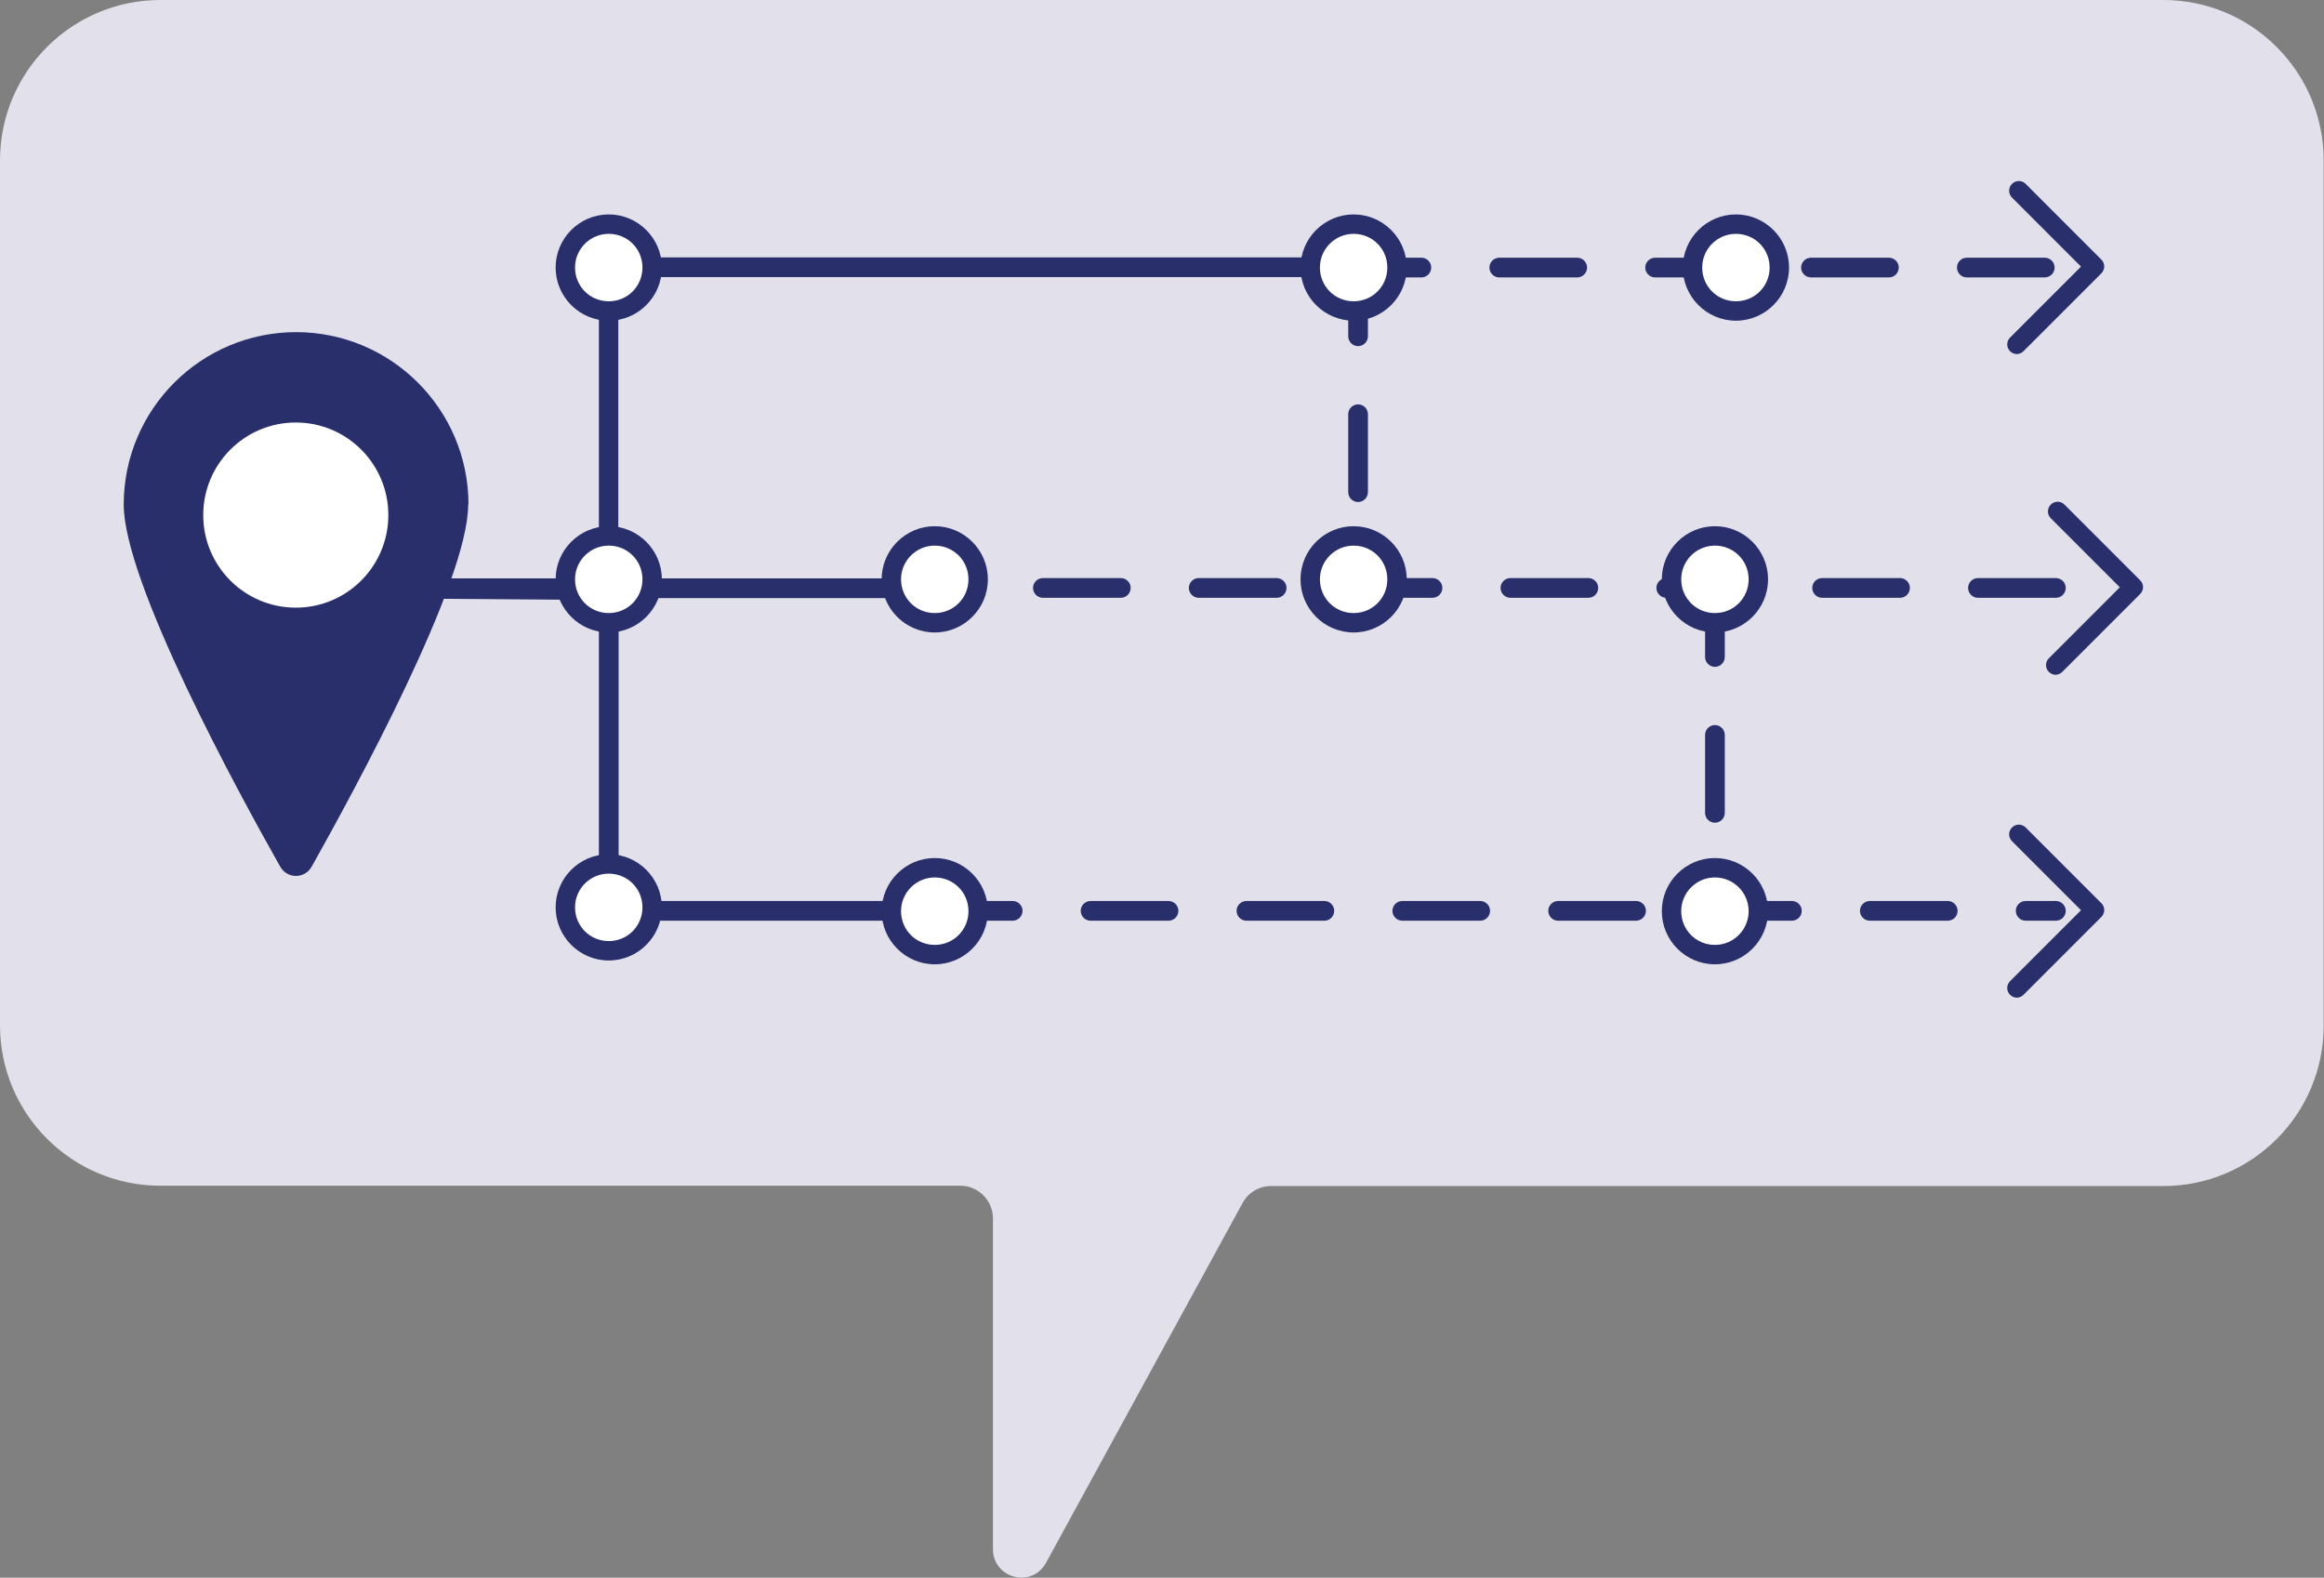 <?xml version="1.0" encoding="UTF-8"?>
<svg xmlns="http://www.w3.org/2000/svg" id="Layer_2" viewBox="0 0 73.07 49.59" width="73.07" height="49.59" x="0" y="0"><rect x="0" y="0" width="73.07" height="49.59" fill="#808080" stroke="none"/><defs><style>.cls-1{fill:#fff;}.cls-2{fill:#e2e0eb;}.cls-3{fill:#282f6a;}</style></defs><g id="Layer_1-2"><g><path class="cls-2" d="m5.04,0h62.98c2.78,0,5.04,2.26,5.04,5.04v27.2c0,2.78-2.26,5.04-5.04,5.04h-28.05c-.38,0-.72.2-.9.53l-6.18,11.31c-.44.81-1.67.5-1.67-.43v-10.39c0-.57-.46-1.03-1.03-1.03H5.04c-2.78,0-5.04-2.26-5.04-5.04V5.04C0,2.26,2.26,0,5.04,0Z"/><g><g><path class="cls-3" d="m53.92,28.95c-.17,0-.31-.14-.31-.31v-.64c0-.17.14-.31.31-.31s.31.14.31.31v.64c0,.17-.14.31-.31.31Zm0-3.09c-.17,0-.31-.14-.31-.31v-2.45c0-.17.14-.31.31-.31s.31.14.31.31v2.45c0,.17-.14.31-.31.31Zm0-4.9c-.17,0-.31-.14-.31-.31v-2.45c0-.17.14-.31.31-.31s.31.14.31.31v2.45c0,.17-.14.31-.31.31Z"/><path class="cls-3" d="m42.7,18.87c-.17,0-.31-.14-.31-.31v-.64c0-.17.14-.31.31-.31s.31.14.31.31v.64c0,.17-.14.31-.31.31Zm0-3.09c-.17,0-.31-.14-.31-.31v-2.45c0-.17.14-.31.31-.31s.31.14.31.31v2.45c0,.17-.14.31-.31.31Zm0-4.9c-.17,0-.31-.14-.31-.31v-2.45c0-.17.14-.31.31-.31s.31.14.31.31v2.45c0,.17-.14.31-.31.31Z"/><path class="cls-3" d="m64.29,8.72h-2.45c-.17,0-.31-.14-.31-.31s.14-.31.31-.31h2.45c.17,0,.31.14.31.31s-.14.31-.31.31Zm-4.9,0h-2.45c-.17,0-.31-.14-.31-.31s.14-.31.31-.31h2.45c.17,0,.31.14.31.31s-.14.31-.31.31Zm-4.9,0h-2.45c-.17,0-.31-.14-.31-.31s.14-.31.31-.31h2.45c.17,0,.31.14.31.31s-.14.31-.31.31Zm-4.9,0h-2.45c-.17,0-.31-.14-.31-.31s.14-.31.31-.31h2.45c.17,0,.31.14.31.31s-.14.31-.31.31Zm-4.9,0h-2.45c-.17,0-.31-.14-.31-.31s.14-.31.31-.31h2.45c.17,0,.31.14.31.31s-.14.31-.31.31Z"/><path class="cls-3" d="m19.14,17.43c-.17,0-.31-.14-.31-.31v-8.72c0-.17.14-.31.31-.31h23.1c.17,0,.31.14.31.31s-.14.31-.31.31h-22.8v8.41c0,.17-.14.31-.31.31Z"/><path class="cls-3" d="m19.14,28.82c-.17,0-.31-.14-.31-.31v-8.72c0-.17.14-.31.31-.31s.31.14.31.31v8.72c0,.17-.14.31-.31.31Z"/><path class="cls-3" d="m64.64,28.94h-.95c-.17,0-.31-.14-.31-.31s.14-.31.31-.31h.95c.17,0,.31.14.31.31s-.14.31-.31.31Zm-3.4,0h-2.45c-.17,0-.31-.14-.31-.31s.14-.31.31-.31h2.45c.17,0,.31.14.31.31s-.14.31-.31.31Zm-4.9,0h-2.45c-.17,0-.31-.14-.31-.31s.14-.31.31-.31h2.45c.17,0,.31.14.31.31s-.14.31-.31.31Zm-4.9,0h-2.45c-.17,0-.31-.14-.31-.31s.14-.31.31-.31h2.45c.17,0,.31.14.31.31s-.14.31-.31.31Zm-4.9,0h-2.45c-.17,0-.31-.14-.31-.31s.14-.31.31-.31h2.45c.17,0,.31.14.31.31s-.14.31-.31.31Zm-4.9,0h-2.45c-.17,0-.31-.14-.31-.31s.14-.31.31-.31h2.45c.17,0,.31.14.31.31s-.14.31-.31.31Zm-4.9,0h-2.45c-.17,0-.31-.14-.31-.31s.14-.31.31-.31h2.45c.17,0,.31.14.31.31s-.14.31-.31.31Zm-4.9,0h-2.45c-.17,0-.31-.14-.31-.31s.14-.31.31-.31h2.45c.17,0,.31.14.31.31s-.14.31-.31.31Z"/><path class="cls-3" d="m29.39,28.94h-9.77c-.17,0-.31-.14-.31-.31s.14-.31.31-.31h9.77c.17,0,.31.14.31.31s-.14.31-.31.31Z"/><path class="cls-3" d="m19.14,18.86h0l-9.39-.07c-.17,0-.3-.14-.3-.31s.14-.3.31-.3h19.8c.17,0,.31.14.31.31s-.14.31-.31.31h-10.21c-.05.04-.12.07-.19.07Z"/><path class="cls-3" d="m64.64,18.79h-2.45c-.17,0-.31-.14-.31-.31s.14-.31.31-.31h2.45c.17,0,.31.14.31.31s-.14.31-.31.31Zm-4.9,0h-2.45c-.17,0-.31-.14-.31-.31s.14-.31.31-.31h2.45c.17,0,.31.14.31.31s-.14.31-.31.31Zm-4.9,0h-2.45c-.17,0-.31-.14-.31-.31s.14-.31.31-.31h2.45c.17,0,.31.14.31.31s-.14.31-.31.31Zm-4.9,0h-2.45c-.17,0-.31-.14-.31-.31s.14-.31.31-.31h2.45c.17,0,.31.14.31.31s-.14.31-.31.31Zm-4.9,0h-2.45c-.17,0-.31-.14-.31-.31s.14-.31.31-.31h2.45c.17,0,.31.14.31.31s-.14.31-.31.31Zm-4.9,0h-2.45c-.17,0-.31-.14-.31-.31s.14-.31.31-.31h2.45c.17,0,.31.14.31.31s-.14.31-.31.31Zm-4.9,0h-2.45c-.17,0-.31-.14-.31-.31s.14-.31.31-.31h2.45c.17,0,.31.14.31.31s-.14.31-.31.31Zm-4.9,0h-.8c-.17,0-.31-.14-.31-.31s.14-.31.31-.31h.8c.17,0,.31.14.31.31s-.14.31-.31.31Z"/><g><circle class="cls-1" cx="19.14" cy="8.41" r="1.37"/><path class="cls-3" d="m19.14,10.08c-.92,0-1.67-.75-1.67-1.67s.75-1.67,1.67-1.67,1.67.75,1.67,1.67-.75,1.67-1.67,1.67Zm0-2.73c-.58,0-1.06.47-1.06,1.06s.47,1.06,1.06,1.06,1.06-.47,1.06-1.06-.47-1.06-1.06-1.06Z"/></g><g><circle class="cls-1" cx="42.56" cy="8.41" r="1.37"/><path class="cls-3" d="m42.56,10.08c-.92,0-1.67-.75-1.67-1.67s.75-1.67,1.67-1.67,1.67.75,1.67,1.67-.75,1.67-1.67,1.67Zm0-2.73c-.58,0-1.06.47-1.06,1.06s.47,1.06,1.06,1.06,1.06-.47,1.06-1.06-.47-1.06-1.06-1.06Z"/></g><g><circle class="cls-1" cx="54.58" cy="8.41" r="1.37"/><path class="cls-3" d="m54.58,10.08c-.92,0-1.67-.75-1.67-1.67s.75-1.67,1.67-1.67,1.67.75,1.67,1.67-.75,1.67-1.67,1.67Zm0-2.73c-.58,0-1.06.47-1.06,1.06s.47,1.06,1.06,1.06,1.06-.47,1.06-1.06-.47-1.06-1.06-1.06Z"/></g><g><circle class="cls-1" cx="29.39" cy="18.21" r="1.37"/><path class="cls-3" d="m29.39,19.88c-.92,0-1.67-.75-1.67-1.67s.75-1.67,1.67-1.67,1.67.75,1.67,1.67-.75,1.67-1.67,1.67Zm0-2.73c-.58,0-1.06.47-1.06,1.06s.47,1.06,1.06,1.06,1.06-.47,1.06-1.06-.47-1.06-1.06-1.06Z"/></g><g><circle class="cls-1" cx="29.39" cy="28.64" r="1.37"/><path class="cls-3" d="m29.39,30.31c-.92,0-1.67-.75-1.67-1.67s.75-1.67,1.67-1.67,1.67.75,1.67,1.67-.75,1.67-1.67,1.67Zm0-2.73c-.58,0-1.06.47-1.06,1.06s.47,1.06,1.06,1.06,1.06-.47,1.06-1.06-.47-1.06-1.06-1.06Z"/></g><g><circle class="cls-1" cx="42.56" cy="18.21" r="1.37"/><path class="cls-3" d="m42.56,19.88c-.92,0-1.67-.75-1.67-1.67s.75-1.67,1.67-1.67,1.67.75,1.67,1.67-.75,1.67-1.67,1.67Zm0-2.73c-.58,0-1.06.47-1.06,1.06s.47,1.06,1.06,1.06,1.06-.47,1.06-1.06-.47-1.06-1.06-1.06Z"/></g><g><circle class="cls-1" cx="19.14" cy="18.21" r="1.37"/><path class="cls-3" d="m19.14,19.88c-.92,0-1.67-.75-1.67-1.67s.75-1.67,1.67-1.67,1.67.75,1.67,1.67-.75,1.67-1.67,1.67Zm0-2.73c-.58,0-1.06.47-1.06,1.06s.47,1.06,1.06,1.06,1.06-.47,1.06-1.06-.47-1.06-1.06-1.06Z"/></g><g><circle class="cls-1" cx="53.92" cy="18.21" r="1.37"/><path class="cls-3" d="m53.92,19.88c-.92,0-1.67-.75-1.67-1.67s.75-1.67,1.67-1.67,1.67.75,1.67,1.67-.75,1.67-1.67,1.67Zm0-2.73c-.58,0-1.06.47-1.06,1.06s.47,1.06,1.06,1.06,1.06-.47,1.06-1.06-.47-1.06-1.06-1.06Z"/></g><g><circle class="cls-1" cx="19.14" cy="28.52" r="1.37"/><path class="cls-3" d="m19.14,30.19c-.92,0-1.67-.75-1.67-1.67s.75-1.67,1.67-1.67,1.67.75,1.67,1.67-.75,1.67-1.67,1.67Zm0-2.73c-.58,0-1.06.47-1.06,1.06s.47,1.06,1.06,1.06,1.06-.47,1.06-1.06-.47-1.06-1.06-1.06Z"/></g><g><circle class="cls-1" cx="53.92" cy="28.64" r="1.37"/><path class="cls-3" d="m53.92,30.31c-.92,0-1.67-.75-1.67-1.67s.75-1.67,1.67-1.67,1.67.75,1.67,1.67-.75,1.67-1.67,1.67Zm0-2.73c-.58,0-1.06.47-1.06,1.06s.47,1.06,1.06,1.06,1.06-.48,1.06-1.06-.47-1.06-1.06-1.06Z"/></g><path class="cls-3" d="m64.64,21.21c-.08,0-.16-.03-.22-.09-.12-.12-.12-.31,0-.43l2.23-2.23-2.17-2.17c-.12-.12-.12-.31,0-.43s.31-.12.43,0l2.38,2.38c.12.12.12.31,0,.43l-2.45,2.45c-.06.06-.14.09-.22.09Z"/><path class="cls-3" d="m63.42,11.13c-.08,0-.16-.03-.22-.09-.12-.12-.12-.31,0-.43l2.23-2.23-2.17-2.17c-.12-.12-.12-.31,0-.43s.31-.12.43,0l2.38,2.38c.12.12.12.31,0,.43l-2.45,2.45c-.06.06-.14.09-.22.09Z"/><path class="cls-3" d="m63.42,31.36c-.08,0-.16-.03-.22-.09-.12-.12-.12-.31,0-.43l2.23-2.23-2.17-2.17c-.12-.12-.12-.31,0-.43s.31-.12.43,0l2.38,2.38c.12.12.12.31,0,.43l-2.45,2.45c-.06.06-.14.09-.22.09Z"/></g><g><path class="cls-3" d="m14.72,15.86c0,2.44-3.59,9.01-4.92,11.38-.22.39-.77.39-.99,0-1.34-2.37-4.92-8.94-4.92-11.38,0-2.99,2.43-5.42,5.42-5.42s5.42,2.43,5.42,5.42Z"/><circle class="cls-1" cx="9.3" cy="16.19" r="2.91"/></g></g></g></g></svg>
